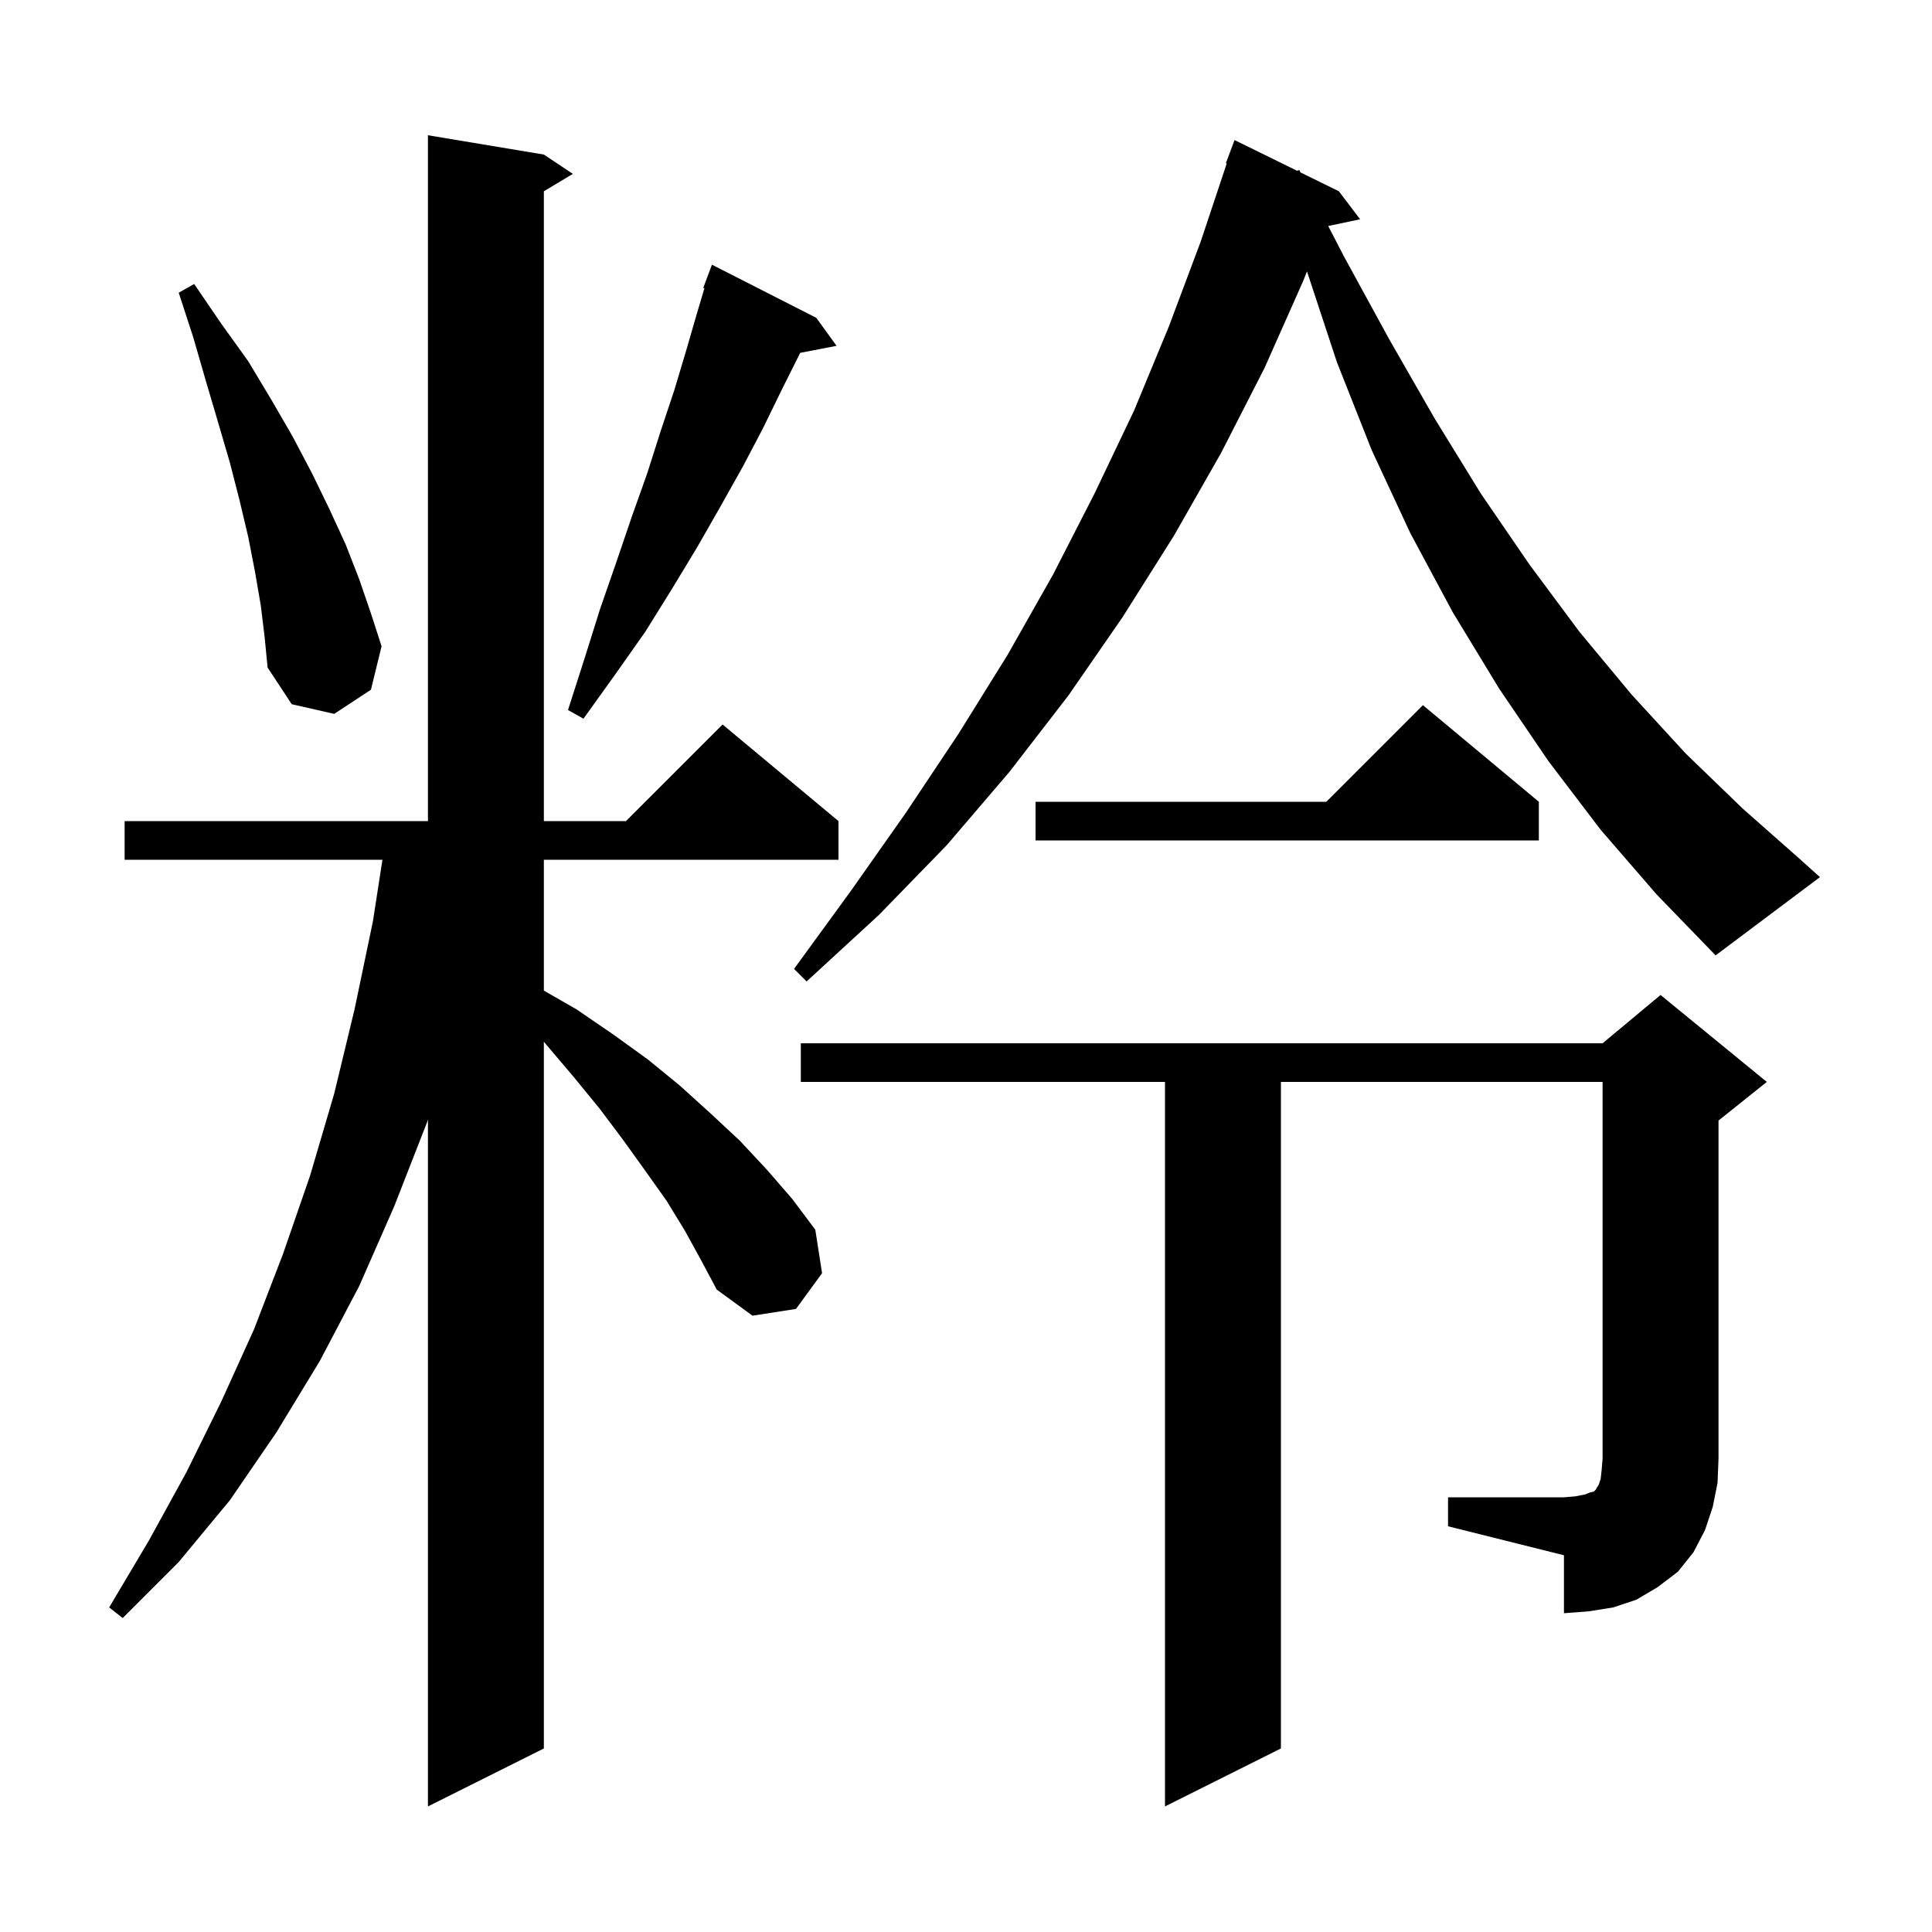 <svg xmlns="http://www.w3.org/2000/svg" xmlns:xlink="http://www.w3.org/1999/xlink" version="1.1" baseProfile="full" viewBox="0 0 200 200" width="200" height="200"><g fill="currentColor"><path d="M 70.9 127.4 L 69.0 124.3 L 66.8 121.2 L 64.5 118.0 L 62.1 114.8 L 59.4 111.5 L 56.6 108.2 L 56.3 107.838 L 56.3 181.0 L 44.3 187.0 L 44.3 115.89 L 44.2 116.2 L 40.8 124.9 L 37.2 133.1 L 33.1 140.9 L 28.6 148.3 L 23.8 155.3 L 18.5 161.7 L 12.7 167.5 L 11.3 166.4 L 15.4 159.5 L 19.3 152.4 L 22.9 145.1 L 26.3 137.6 L 29.3 129.8 L 32.1 121.7 L 34.6 113.2 L 36.7 104.5 L 38.6 95.4 L 39.59 89.0 L 12.9 89.0 L 12.9 85.0 L 44.3 85.0 L 44.3 14.0 L 56.3 16.0 L 59.3 18.0 L 56.3 19.8 L 56.3 85.0 L 64.8 85.0 L 74.8 75.0 L 86.8 85.0 L 86.8 89.0 L 56.3 89.0 L 56.3 102.545 L 59.7 104.5 L 63.5 107.1 L 67.1 109.7 L 70.4 112.4 L 73.6 115.3 L 76.6 118.1 L 79.4 121.1 L 82.0 124.1 L 84.4 127.3 L 85.1 131.8 L 82.4 135.5 L 77.9 136.2 L 74.2 133.5 L 72.6 130.5 Z M 149.9 155.0 L 161.9 155.0 L 163.1 154.9 L 164.1 154.7 L 164.6 154.5 L 165.0 154.4 L 165.2 154.2 L 165.3 154.0 L 165.5 153.7 L 165.7 153.1 L 165.8 152.2 L 165.9 151.0 L 165.9 112.0 L 132.6 112.0 L 132.6 181.0 L 120.6 187.0 L 120.6 112.0 L 82.9 112.0 L 82.9 108.0 L 165.9 108.0 L 171.9 103.0 L 182.9 112.0 L 177.9 116.0 L 177.9 151.0 L 177.8 153.5 L 177.3 156.0 L 176.5 158.4 L 175.3 160.7 L 173.7 162.7 L 171.6 164.3 L 169.4 165.6 L 167.0 166.4 L 164.5 166.8 L 161.9 167.0 L 161.9 161.0 L 149.9 158.0 Z M 165.7 85.9 L 160.3 78.8 L 155.2 71.3 L 150.4 63.4 L 146.0 55.2 L 142.0 46.6 L 138.4 37.5 L 135.3 28.1 L 135.299 28.097 L 134.9 29.1 L 130.9 38.1 L 126.4 46.9 L 121.5 55.5 L 116.2 63.9 L 110.6 72.0 L 104.5 79.9 L 98.0 87.5 L 91.0 94.7 L 83.5 101.6 L 82.2 100.3 L 88.1 92.2 L 93.8 84.1 L 99.2 76.0 L 104.3 67.8 L 109.0 59.5 L 113.3 51.1 L 117.4 42.5 L 121.0 33.8 L 124.3 25.0 L 126.992 16.923 L 126.9 16.9 L 127.8 14.5 L 134.277 17.679 L 134.5 17.6 L 134.63 17.852 L 138.6 19.8 L 140.8 22.7 L 137.496 23.396 L 139.1 26.5 L 143.8 35.1 L 148.5 43.3 L 153.3 51.1 L 158.3 58.4 L 163.5 65.4 L 168.9 71.9 L 174.5 78.0 L 180.4 83.7 L 186.4 89.0 L 188.4 90.8 L 177.6 98.9 L 171.5 92.6 Z M 159.3 83.0 L 159.3 87.0 L 107.2 87.0 L 107.2 83.0 L 137.3 83.0 L 147.3 73.0 Z M 84.5 32.9 L 86.6 35.8 L 82.834 36.527 L 82.8 36.6 L 80.9 40.4 L 79.0 44.3 L 76.9 48.3 L 74.6 52.4 L 72.2 56.6 L 69.6 60.9 L 66.8 65.4 L 63.7 69.8 L 60.4 74.4 L 58.8 73.5 L 60.5 68.2 L 62.1 63.1 L 63.8 58.2 L 65.4 53.5 L 67.0 49.0 L 68.4 44.6 L 69.8 40.4 L 71.0 36.4 L 72.1 32.6 L 72.923 29.833 L 72.8 29.8 L 73.7 27.4 Z M 27.0 62.7 L 26.4 59.2 L 25.7 55.6 L 24.8 51.8 L 23.8 47.9 L 22.6 43.8 L 21.3 39.4 L 20.0 34.9 L 18.5 30.3 L 20.1 29.4 L 22.9 33.5 L 25.7 37.4 L 28.1 41.4 L 30.3 45.2 L 32.3 49.0 L 34.1 52.7 L 35.8 56.4 L 37.2 60.0 L 38.4 63.5 L 39.5 66.9 L 38.4 71.4 L 34.6 73.9 L 30.2 72.9 L 27.7 69.1 L 27.4 66.0 Z "/></g></svg>